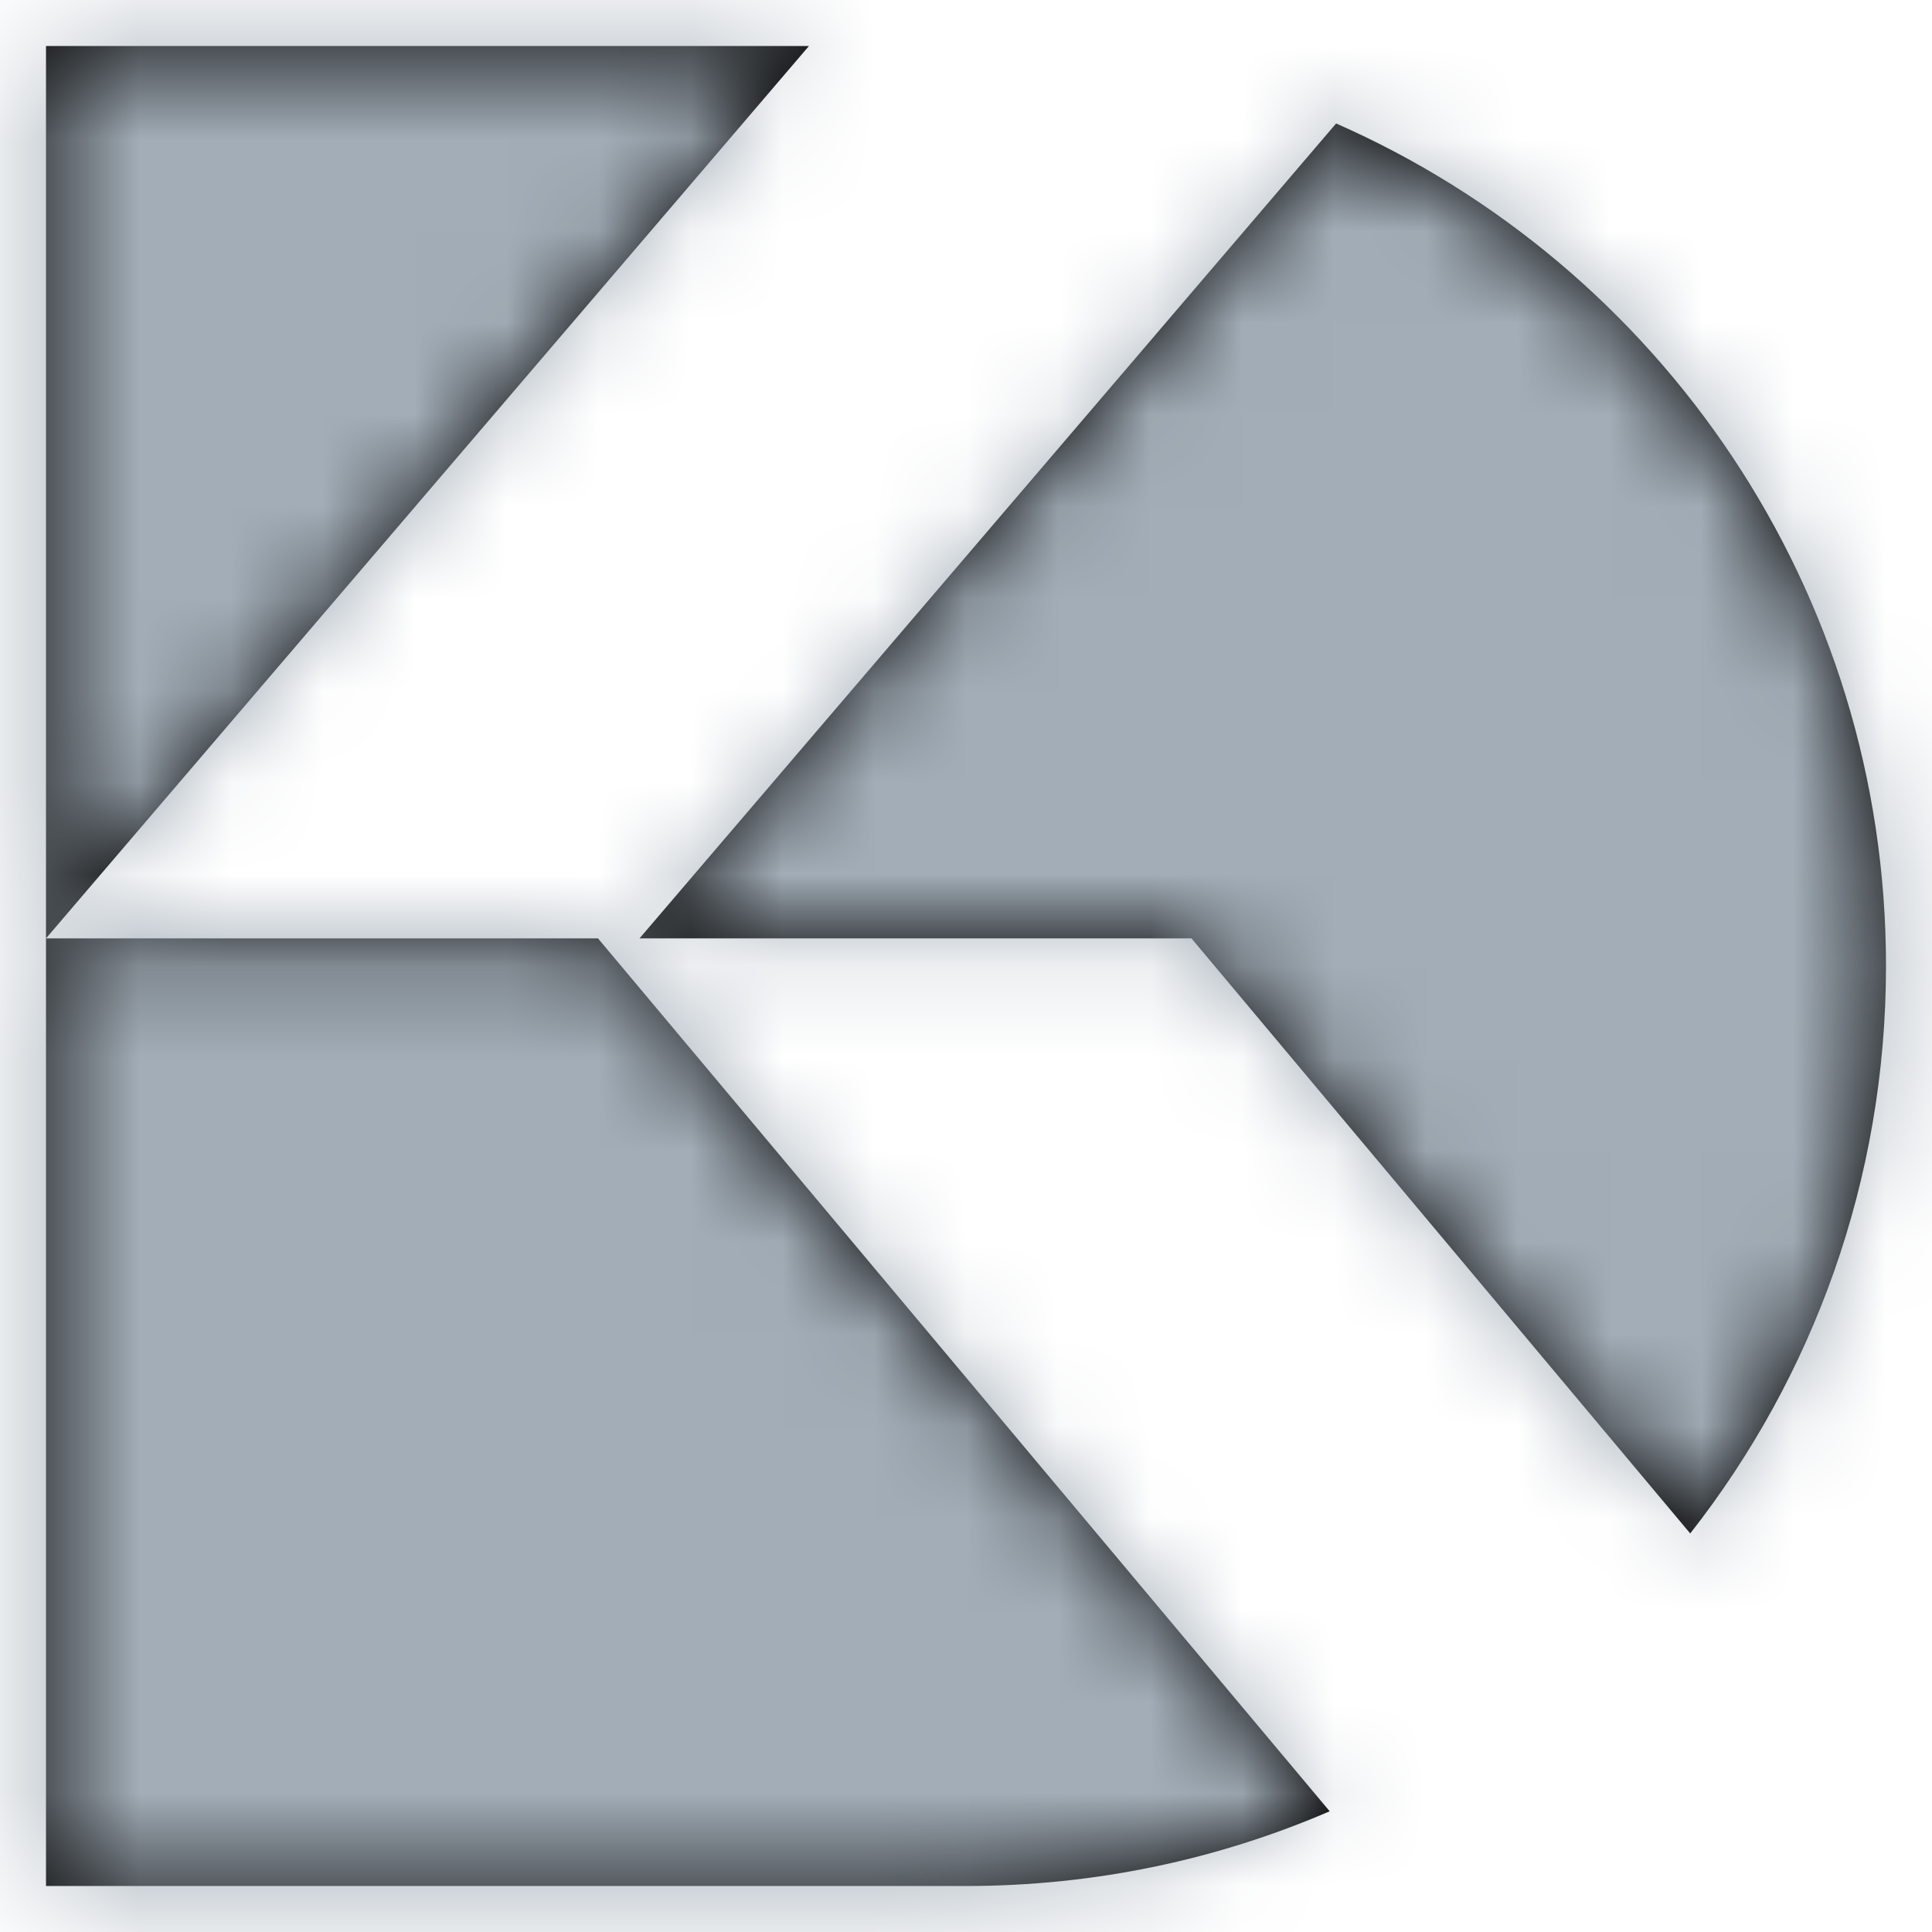 <svg width="21" height="21" viewBox="0 0 21 21" fill="#A2ADB7" xmlns="http://www.w3.org/2000/svg">
    <mask id="path-1-inside-1_1171_2263" fill="white">
        <path fill-rule="evenodd" clip-rule="evenodd"
              d="M8.793 0.5H0.5V10.2V20.5H10.5C11.904 20.5 13.24 20.211 14.453 19.688L6.5 10.2H0.5L8.793 0.5ZM6.951 10.2H12.951L18.372 16.668C19.705 14.969 20.5 12.827 20.5 10.5C20.5 6.408 18.043 2.891 14.523 1.342L6.951 10.2Z"/>
    </mask>
    <path fill-rule="evenodd" clip-rule="evenodd"
          d="M8.793 0.5H0.5V10.2V20.5H10.5C11.904 20.5 13.24 20.211 14.453 19.688L6.5 10.2H0.5L8.793 0.5ZM6.951 10.2H12.951L18.372 16.668C19.705 14.969 20.5 12.827 20.5 10.5C20.5 6.408 18.043 2.891 14.523 1.342L6.951 10.2Z"
          fill="black"/>
    <path d="M8.793 0.5L16.394 6.998L30.498 -9.5H8.793V0.5ZM0.5 0.5V-9.5H-9.5V0.5H0.5ZM0.5 20.5H-9.5V30.5H0.5V20.5ZM14.453 19.688L18.409 28.872L30.745 23.559L22.117 13.265L14.453 19.688ZM6.5 10.2L14.164 3.776L11.166 0.2H6.5V10.2ZM6.951 10.2L-0.65 3.702L-14.755 20.2H6.951V10.2ZM12.951 10.2L20.615 3.776L17.617 0.2H12.951V10.2ZM18.372 16.668L10.708 23.091L18.628 32.541L26.239 22.841L18.372 16.668ZM14.523 1.342L18.551 -7.811L11.75 -10.803L6.922 -5.156L14.523 1.342ZM8.793 -9.5H0.5V10.5H8.793V-9.5ZM-9.5 0.5V10.2H10.5V0.5H-9.5ZM-9.5 10.2V20.5H10.5V10.2H-9.5ZM0.5 30.5H10.5V10.5H0.5V30.5ZM10.5 30.5C13.29 30.5 15.97 29.923 18.409 28.872L10.497 10.504C10.501 10.502 10.506 10.501 10.51 10.5C10.512 10.499 10.513 10.499 10.512 10.499C10.511 10.5 10.507 10.5 10.5 10.5V30.5ZM22.117 13.265L14.164 3.776L-1.164 16.624L6.789 26.112L22.117 13.265ZM0.5 20.2H6.5V0.2H0.5V20.2ZM1.192 -5.998L-7.101 3.702L8.101 16.698L16.394 6.998L1.192 -5.998ZM6.951 20.2H12.951V0.2H6.951V20.2ZM5.287 16.624L10.708 23.091L26.036 10.244L20.615 3.776L5.287 16.624ZM26.239 22.841C28.905 19.444 30.5 15.144 30.5 10.5H10.5C10.5 10.506 10.5 10.51 10.5 10.511C10.499 10.513 10.499 10.513 10.5 10.512C10.5 10.509 10.501 10.505 10.502 10.501C10.506 10.492 10.508 10.491 10.505 10.495L26.239 22.841ZM30.5 10.5C30.5 2.301 25.568 -4.723 18.551 -7.811L10.496 10.496C10.491 10.493 10.492 10.493 10.496 10.497C10.498 10.498 10.5 10.5 10.502 10.502C10.504 10.505 10.505 10.506 10.506 10.507C10.507 10.508 10.504 10.505 10.502 10.496C10.5 10.492 10.5 10.489 10.499 10.488C10.499 10.486 10.5 10.49 10.5 10.5H30.5ZM14.552 16.698L22.124 7.841L6.922 -5.156L-0.65 3.702L14.552 16.698Z"
          fill="#A2ADB7" mask="url(#path-1-inside-1_1171_2263)"/>
</svg>
